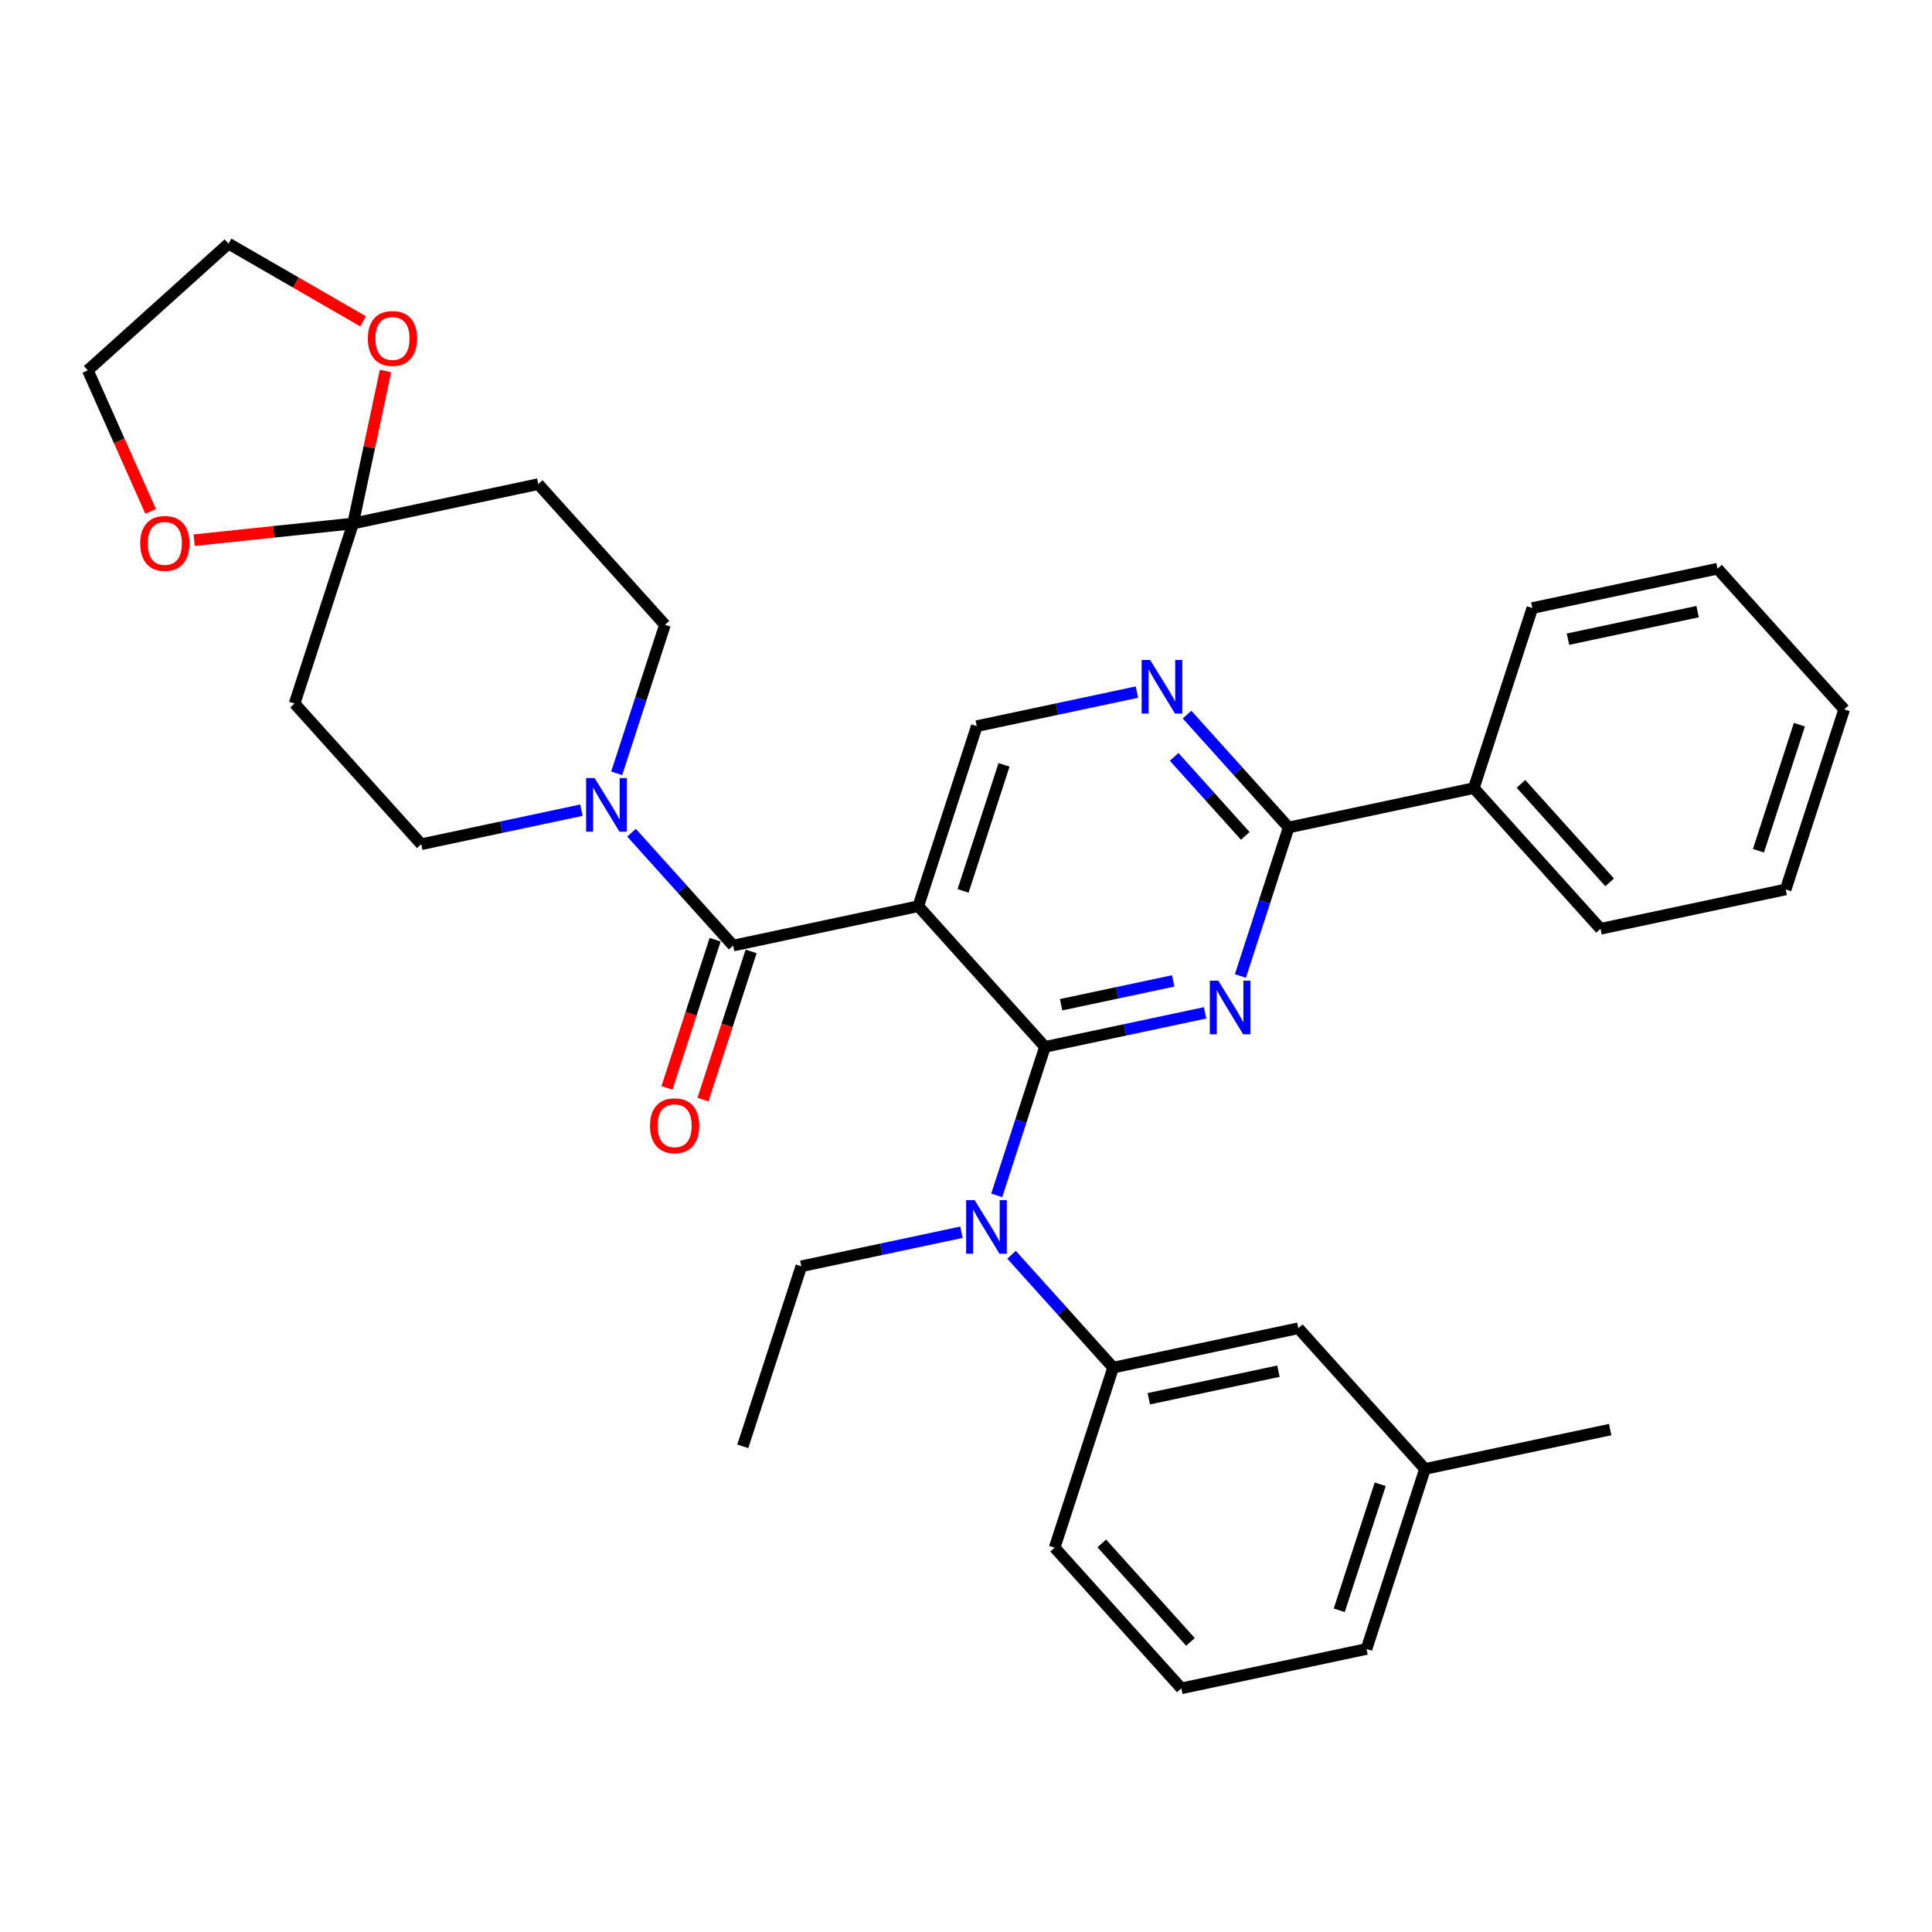 <?xml version='1.0' encoding='iso-8859-1'?>
<svg version='1.1' baseProfile='full'
              xmlns='http://www.w3.org/2000/svg'
                      xmlns:rdkit='http://www.rdkit.org/xml'
                      xmlns:xlink='http://www.w3.org/1999/xlink'
                  xml:space='preserve'
width='1000px' height='1000px' viewBox='0 0 1000 1000'>
<!-- END OF HEADER -->
<rect style='opacity:1.0;fill:#FFFFFF;stroke:none' width='1000' height='1000' x='0' y='0'> </rect>
<path class='bond-0' d='M 182.762,270.956 L 191.151,231.489' style='fill:none;fill-rule:evenodd;stroke:#000000;stroke-width:6px;stroke-linecap:butt;stroke-linejoin:miter;stroke-opacity:1' />
<path class='bond-0' d='M 191.151,231.489 L 199.54,192.022' style='fill:none;fill-rule:evenodd;stroke:#FF0000;stroke-width:6px;stroke-linecap:butt;stroke-linejoin:miter;stroke-opacity:1' />
<path class='bond-1' d='M 182.762,270.956 L 141.63,275.279' style='fill:none;fill-rule:evenodd;stroke:#000000;stroke-width:6px;stroke-linecap:butt;stroke-linejoin:miter;stroke-opacity:1' />
<path class='bond-1' d='M 141.63,275.279 L 100.498,279.602' style='fill:none;fill-rule:evenodd;stroke:#FF0000;stroke-width:6px;stroke-linecap:butt;stroke-linejoin:miter;stroke-opacity:1' />
<path class='bond-2' d='M 182.762,270.956 L 278.609,250.583' style='fill:none;fill-rule:evenodd;stroke:#000000;stroke-width:6px;stroke-linecap:butt;stroke-linejoin:miter;stroke-opacity:1' />
<path class='bond-3' d='M 182.762,270.956 L 152.482,364.148' style='fill:none;fill-rule:evenodd;stroke:#000000;stroke-width:6px;stroke-linecap:butt;stroke-linejoin:miter;stroke-opacity:1' />
<path class='bond-4' d='M 379.463,489.415 L 353.166,460.209' style='fill:none;fill-rule:evenodd;stroke:#000000;stroke-width:6px;stroke-linecap:butt;stroke-linejoin:miter;stroke-opacity:1' />
<path class='bond-4' d='M 353.166,460.209 L 326.869,431.004' style='fill:none;fill-rule:evenodd;stroke:#0000FF;stroke-width:6px;stroke-linecap:butt;stroke-linejoin:miter;stroke-opacity:1' />
<path class='bond-5' d='M 370.143,486.387 L 357.681,524.742' style='fill:none;fill-rule:evenodd;stroke:#000000;stroke-width:6px;stroke-linecap:butt;stroke-linejoin:miter;stroke-opacity:1' />
<path class='bond-5' d='M 357.681,524.742 L 345.219,563.097' style='fill:none;fill-rule:evenodd;stroke:#FF0000;stroke-width:6px;stroke-linecap:butt;stroke-linejoin:miter;stroke-opacity:1' />
<path class='bond-5' d='M 388.782,492.443 L 376.32,530.798' style='fill:none;fill-rule:evenodd;stroke:#000000;stroke-width:6px;stroke-linecap:butt;stroke-linejoin:miter;stroke-opacity:1' />
<path class='bond-5' d='M 376.32,530.798 L 363.857,569.153' style='fill:none;fill-rule:evenodd;stroke:#FF0000;stroke-width:6px;stroke-linecap:butt;stroke-linejoin:miter;stroke-opacity:1' />
<path class='bond-6' d='M 379.463,489.415 L 475.31,469.042' style='fill:none;fill-rule:evenodd;stroke:#000000;stroke-width:6px;stroke-linecap:butt;stroke-linejoin:miter;stroke-opacity:1' />
<path class='bond-7' d='M 319.2,400.27 L 331.688,361.836' style='fill:none;fill-rule:evenodd;stroke:#0000FF;stroke-width:6px;stroke-linecap:butt;stroke-linejoin:miter;stroke-opacity:1' />
<path class='bond-7' d='M 331.688,361.836 L 344.176,323.403' style='fill:none;fill-rule:evenodd;stroke:#000000;stroke-width:6px;stroke-linecap:butt;stroke-linejoin:miter;stroke-opacity:1' />
<path class='bond-8' d='M 300.922,419.353 L 259.485,428.16' style='fill:none;fill-rule:evenodd;stroke:#0000FF;stroke-width:6px;stroke-linecap:butt;stroke-linejoin:miter;stroke-opacity:1' />
<path class='bond-8' d='M 259.485,428.16 L 218.049,436.968' style='fill:none;fill-rule:evenodd;stroke:#000000;stroke-width:6px;stroke-linecap:butt;stroke-linejoin:miter;stroke-opacity:1' />
<path class='bond-9' d='M 187.946,166.34 L 153.11,146.227' style='fill:none;fill-rule:evenodd;stroke:#FF0000;stroke-width:6px;stroke-linecap:butt;stroke-linejoin:miter;stroke-opacity:1' />
<path class='bond-9' d='M 153.11,146.227 L 118.274,126.115' style='fill:none;fill-rule:evenodd;stroke:#000000;stroke-width:6px;stroke-linecap:butt;stroke-linejoin:miter;stroke-opacity:1' />
<path class='bond-10' d='M 545.884,801.066 L 611.451,873.885' style='fill:none;fill-rule:evenodd;stroke:#000000;stroke-width:6px;stroke-linecap:butt;stroke-linejoin:miter;stroke-opacity:1' />
<path class='bond-10' d='M 570.283,798.875 L 616.18,849.849' style='fill:none;fill-rule:evenodd;stroke:#000000;stroke-width:6px;stroke-linecap:butt;stroke-linejoin:miter;stroke-opacity:1' />
<path class='bond-11' d='M 545.884,801.066 L 576.164,707.873' style='fill:none;fill-rule:evenodd;stroke:#000000;stroke-width:6px;stroke-linecap:butt;stroke-linejoin:miter;stroke-opacity:1' />
<path class='bond-12' d='M 667.004,428.296 L 762.851,407.923' style='fill:none;fill-rule:evenodd;stroke:#000000;stroke-width:6px;stroke-linecap:butt;stroke-linejoin:miter;stroke-opacity:1' />
<path class='bond-13' d='M 667.004,428.296 L 640.707,399.09' style='fill:none;fill-rule:evenodd;stroke:#000000;stroke-width:6px;stroke-linecap:butt;stroke-linejoin:miter;stroke-opacity:1' />
<path class='bond-13' d='M 640.707,399.09 L 614.411,369.885' style='fill:none;fill-rule:evenodd;stroke:#0000FF;stroke-width:6px;stroke-linecap:butt;stroke-linejoin:miter;stroke-opacity:1' />
<path class='bond-13' d='M 644.551,432.648 L 626.143,412.204' style='fill:none;fill-rule:evenodd;stroke:#000000;stroke-width:6px;stroke-linecap:butt;stroke-linejoin:miter;stroke-opacity:1' />
<path class='bond-13' d='M 626.143,412.204 L 607.736,391.76' style='fill:none;fill-rule:evenodd;stroke:#0000FF;stroke-width:6px;stroke-linecap:butt;stroke-linejoin:miter;stroke-opacity:1' />
<path class='bond-14' d='M 667.004,428.296 L 654.516,466.73' style='fill:none;fill-rule:evenodd;stroke:#000000;stroke-width:6px;stroke-linecap:butt;stroke-linejoin:miter;stroke-opacity:1' />
<path class='bond-14' d='M 654.516,466.73 L 642.028,505.163' style='fill:none;fill-rule:evenodd;stroke:#0000FF;stroke-width:6px;stroke-linecap:butt;stroke-linejoin:miter;stroke-opacity:1' />
<path class='bond-15' d='M 588.463,358.234 L 547.027,367.042' style='fill:none;fill-rule:evenodd;stroke:#0000FF;stroke-width:6px;stroke-linecap:butt;stroke-linejoin:miter;stroke-opacity:1' />
<path class='bond-15' d='M 547.027,367.042 L 505.59,375.849' style='fill:none;fill-rule:evenodd;stroke:#000000;stroke-width:6px;stroke-linecap:butt;stroke-linejoin:miter;stroke-opacity:1' />
<path class='bond-16' d='M 505.59,375.849 L 475.31,469.042' style='fill:none;fill-rule:evenodd;stroke:#000000;stroke-width:6px;stroke-linecap:butt;stroke-linejoin:miter;stroke-opacity:1' />
<path class='bond-16' d='M 519.686,395.884 L 498.49,461.119' style='fill:none;fill-rule:evenodd;stroke:#000000;stroke-width:6px;stroke-linecap:butt;stroke-linejoin:miter;stroke-opacity:1' />
<path class='bond-17' d='M 475.31,469.042 L 540.877,541.861' style='fill:none;fill-rule:evenodd;stroke:#000000;stroke-width:6px;stroke-linecap:butt;stroke-linejoin:miter;stroke-opacity:1' />
<path class='bond-18' d='M 540.877,541.861 L 582.314,533.054' style='fill:none;fill-rule:evenodd;stroke:#000000;stroke-width:6px;stroke-linecap:butt;stroke-linejoin:miter;stroke-opacity:1' />
<path class='bond-18' d='M 582.314,533.054 L 623.75,524.246' style='fill:none;fill-rule:evenodd;stroke:#0000FF;stroke-width:6px;stroke-linecap:butt;stroke-linejoin:miter;stroke-opacity:1' />
<path class='bond-18' d='M 549.233,520.05 L 578.239,513.884' style='fill:none;fill-rule:evenodd;stroke:#000000;stroke-width:6px;stroke-linecap:butt;stroke-linejoin:miter;stroke-opacity:1' />
<path class='bond-18' d='M 578.239,513.884 L 607.245,507.719' style='fill:none;fill-rule:evenodd;stroke:#0000FF;stroke-width:6px;stroke-linecap:butt;stroke-linejoin:miter;stroke-opacity:1' />
<path class='bond-19' d='M 540.877,541.861 L 528.389,580.295' style='fill:none;fill-rule:evenodd;stroke:#000000;stroke-width:6px;stroke-linecap:butt;stroke-linejoin:miter;stroke-opacity:1' />
<path class='bond-19' d='M 528.389,580.295 L 515.901,618.729' style='fill:none;fill-rule:evenodd;stroke:#0000FF;stroke-width:6px;stroke-linecap:butt;stroke-linejoin:miter;stroke-opacity:1' />
<path class='bond-20' d='M 523.57,649.462 L 549.867,678.668' style='fill:none;fill-rule:evenodd;stroke:#0000FF;stroke-width:6px;stroke-linecap:butt;stroke-linejoin:miter;stroke-opacity:1' />
<path class='bond-20' d='M 549.867,678.668 L 576.164,707.873' style='fill:none;fill-rule:evenodd;stroke:#000000;stroke-width:6px;stroke-linecap:butt;stroke-linejoin:miter;stroke-opacity:1' />
<path class='bond-21' d='M 497.623,637.811 L 456.186,646.619' style='fill:none;fill-rule:evenodd;stroke:#0000FF;stroke-width:6px;stroke-linecap:butt;stroke-linejoin:miter;stroke-opacity:1' />
<path class='bond-21' d='M 456.186,646.619 L 414.75,655.427' style='fill:none;fill-rule:evenodd;stroke:#000000;stroke-width:6px;stroke-linecap:butt;stroke-linejoin:miter;stroke-opacity:1' />
<path class='bond-22' d='M 576.164,707.873 L 672.011,687.5' style='fill:none;fill-rule:evenodd;stroke:#000000;stroke-width:6px;stroke-linecap:butt;stroke-linejoin:miter;stroke-opacity:1' />
<path class='bond-22' d='M 594.616,723.987 L 661.708,709.726' style='fill:none;fill-rule:evenodd;stroke:#000000;stroke-width:6px;stroke-linecap:butt;stroke-linejoin:miter;stroke-opacity:1' />
<path class='bond-23' d='M 672.011,687.5 L 737.578,760.32' style='fill:none;fill-rule:evenodd;stroke:#000000;stroke-width:6px;stroke-linecap:butt;stroke-linejoin:miter;stroke-opacity:1' />
<path class='bond-24' d='M 762.851,407.923 L 828.418,480.742' style='fill:none;fill-rule:evenodd;stroke:#000000;stroke-width:6px;stroke-linecap:butt;stroke-linejoin:miter;stroke-opacity:1' />
<path class='bond-24' d='M 787.25,405.732 L 833.147,456.706' style='fill:none;fill-rule:evenodd;stroke:#000000;stroke-width:6px;stroke-linecap:butt;stroke-linejoin:miter;stroke-opacity:1' />
<path class='bond-25' d='M 762.851,407.923 L 793.131,314.73' style='fill:none;fill-rule:evenodd;stroke:#000000;stroke-width:6px;stroke-linecap:butt;stroke-linejoin:miter;stroke-opacity:1' />
<path class='bond-26' d='M 828.418,480.742 L 924.265,460.37' style='fill:none;fill-rule:evenodd;stroke:#000000;stroke-width:6px;stroke-linecap:butt;stroke-linejoin:miter;stroke-opacity:1' />
<path class='bond-27' d='M 793.131,314.73 L 888.978,294.357' style='fill:none;fill-rule:evenodd;stroke:#000000;stroke-width:6px;stroke-linecap:butt;stroke-linejoin:miter;stroke-opacity:1' />
<path class='bond-27' d='M 811.583,330.844 L 878.676,316.583' style='fill:none;fill-rule:evenodd;stroke:#000000;stroke-width:6px;stroke-linecap:butt;stroke-linejoin:miter;stroke-opacity:1' />
<path class='bond-28' d='M 924.265,460.37 L 954.545,367.177' style='fill:none;fill-rule:evenodd;stroke:#000000;stroke-width:6px;stroke-linecap:butt;stroke-linejoin:miter;stroke-opacity:1' />
<path class='bond-28' d='M 910.169,440.335 L 931.365,375.1' style='fill:none;fill-rule:evenodd;stroke:#000000;stroke-width:6px;stroke-linecap:butt;stroke-linejoin:miter;stroke-opacity:1' />
<path class='bond-29' d='M 888.978,294.357 L 954.545,367.177' style='fill:none;fill-rule:evenodd;stroke:#000000;stroke-width:6px;stroke-linecap:butt;stroke-linejoin:miter;stroke-opacity:1' />
<path class='bond-30' d='M 737.578,760.32 L 707.298,853.512' style='fill:none;fill-rule:evenodd;stroke:#000000;stroke-width:6px;stroke-linecap:butt;stroke-linejoin:miter;stroke-opacity:1' />
<path class='bond-30' d='M 714.397,768.243 L 693.201,833.478' style='fill:none;fill-rule:evenodd;stroke:#000000;stroke-width:6px;stroke-linecap:butt;stroke-linejoin:miter;stroke-opacity:1' />
<path class='bond-31' d='M 737.578,760.32 L 833.425,739.947' style='fill:none;fill-rule:evenodd;stroke:#000000;stroke-width:6px;stroke-linecap:butt;stroke-linejoin:miter;stroke-opacity:1' />
<path class='bond-32' d='M 707.298,853.512 L 611.451,873.885' style='fill:none;fill-rule:evenodd;stroke:#000000;stroke-width:6px;stroke-linecap:butt;stroke-linejoin:miter;stroke-opacity:1' />
<path class='bond-33' d='M 414.75,655.427 L 384.47,748.619' style='fill:none;fill-rule:evenodd;stroke:#000000;stroke-width:6px;stroke-linecap:butt;stroke-linejoin:miter;stroke-opacity:1' />
<path class='bond-34' d='M 118.274,126.115 L 45.455,191.682' style='fill:none;fill-rule:evenodd;stroke:#000000;stroke-width:6px;stroke-linecap:butt;stroke-linejoin:miter;stroke-opacity:1' />
<path class='bond-35' d='M 45.455,191.682 L 61.713,228.199' style='fill:none;fill-rule:evenodd;stroke:#000000;stroke-width:6px;stroke-linecap:butt;stroke-linejoin:miter;stroke-opacity:1' />
<path class='bond-35' d='M 61.713,228.199 L 77.972,264.717' style='fill:none;fill-rule:evenodd;stroke:#FF0000;stroke-width:6px;stroke-linecap:butt;stroke-linejoin:miter;stroke-opacity:1' />
<path class='bond-36' d='M 278.609,250.583 L 344.176,323.403' style='fill:none;fill-rule:evenodd;stroke:#000000;stroke-width:6px;stroke-linecap:butt;stroke-linejoin:miter;stroke-opacity:1' />
<path class='bond-37' d='M 152.482,364.148 L 218.049,436.968' style='fill:none;fill-rule:evenodd;stroke:#000000;stroke-width:6px;stroke-linecap:butt;stroke-linejoin:miter;stroke-opacity:1' />
<path  class='atom-2' d='M 307.762 402.72
L 316.855 417.418
Q 317.756 418.868, 319.207 421.494
Q 320.657 424.121, 320.735 424.277
L 320.735 402.72
L 324.42 402.72
L 324.42 430.47
L 320.618 430.47
L 310.858 414.4
Q 309.721 412.519, 308.506 410.363
Q 307.33 408.207, 306.978 407.541
L 306.978 430.47
L 303.372 430.47
L 303.372 402.72
L 307.762 402.72
' fill='#0000FF'/>
<path  class='atom-3' d='M 336.444 582.686
Q 336.444 576.022, 339.737 572.299
Q 343.029 568.575, 349.183 568.575
Q 355.336 568.575, 358.629 572.299
Q 361.921 576.022, 361.921 582.686
Q 361.921 589.427, 358.59 593.268
Q 355.258 597.07, 349.183 597.07
Q 343.068 597.07, 339.737 593.268
Q 336.444 589.466, 336.444 582.686
M 349.183 593.935
Q 353.416 593.935, 355.689 591.113
Q 358.002 588.251, 358.002 582.686
Q 358.002 577.237, 355.689 574.494
Q 353.416 571.711, 349.183 571.711
Q 344.95 571.711, 342.637 574.454
Q 340.364 577.198, 340.364 582.686
Q 340.364 588.29, 342.637 591.113
Q 344.95 593.935, 349.183 593.935
' fill='#FF0000'/>
<path  class='atom-4' d='M 190.396 175.187
Q 190.396 168.524, 193.688 164.8
Q 196.981 161.077, 203.135 161.077
Q 209.288 161.077, 212.581 164.8
Q 215.873 168.524, 215.873 175.187
Q 215.873 181.929, 212.541 185.77
Q 209.21 189.572, 203.135 189.572
Q 197.02 189.572, 193.688 185.77
Q 190.396 181.968, 190.396 175.187
M 203.135 186.436
Q 207.368 186.436, 209.641 183.614
Q 211.954 180.753, 211.954 175.187
Q 211.954 169.739, 209.641 166.995
Q 207.368 164.212, 203.135 164.212
Q 198.901 164.212, 196.589 166.956
Q 194.316 169.7, 194.316 175.187
Q 194.316 180.792, 196.589 183.614
Q 198.901 186.436, 203.135 186.436
' fill='#FF0000'/>
<path  class='atom-7' d='M 595.303 341.601
L 604.396 356.299
Q 605.298 357.75, 606.748 360.376
Q 608.198 363.002, 608.277 363.159
L 608.277 341.601
L 611.961 341.601
L 611.961 369.351
L 608.159 369.351
L 598.399 353.281
Q 597.263 351.4, 596.048 349.244
Q 594.872 347.088, 594.519 346.422
L 594.519 369.351
L 590.913 369.351
L 590.913 341.601
L 595.303 341.601
' fill='#0000FF'/>
<path  class='atom-11' d='M 630.59 507.613
L 639.683 522.311
Q 640.585 523.762, 642.035 526.388
Q 643.485 529.014, 643.564 529.171
L 643.564 507.613
L 647.248 507.613
L 647.248 535.363
L 643.446 535.363
L 633.686 519.293
Q 632.55 517.412, 631.335 515.256
Q 630.159 513.101, 629.806 512.434
L 629.806 535.363
L 626.2 535.363
L 626.2 507.613
L 630.59 507.613
' fill='#0000FF'/>
<path  class='atom-12' d='M 504.463 621.179
L 513.556 635.877
Q 514.458 637.327, 515.908 639.953
Q 517.358 642.579, 517.436 642.736
L 517.436 621.179
L 521.121 621.179
L 521.121 648.929
L 517.319 648.929
L 507.559 632.859
Q 506.423 630.977, 505.207 628.822
Q 504.032 626.666, 503.679 626
L 503.679 648.929
L 500.073 648.929
L 500.073 621.179
L 504.463 621.179
' fill='#0000FF'/>
<path  class='atom-29' d='M 72.572 281.277
Q 72.572 274.614, 75.864 270.89
Q 79.156 267.167, 85.31 267.167
Q 91.464 267.167, 94.756 270.89
Q 98.049 274.614, 98.049 281.277
Q 98.049 288.018, 94.717 291.86
Q 91.385 295.662, 85.31 295.662
Q 79.195 295.662, 75.864 291.86
Q 72.572 288.058, 72.572 281.277
M 85.31 292.526
Q 89.543 292.526, 91.816 289.704
Q 94.129 286.843, 94.129 281.277
Q 94.129 275.829, 91.816 273.085
Q 89.543 270.302, 85.31 270.302
Q 81.077 270.302, 78.764 273.046
Q 76.491 275.79, 76.491 281.277
Q 76.491 286.882, 78.764 289.704
Q 81.077 292.526, 85.31 292.526
' fill='#FF0000'/>
</svg>
